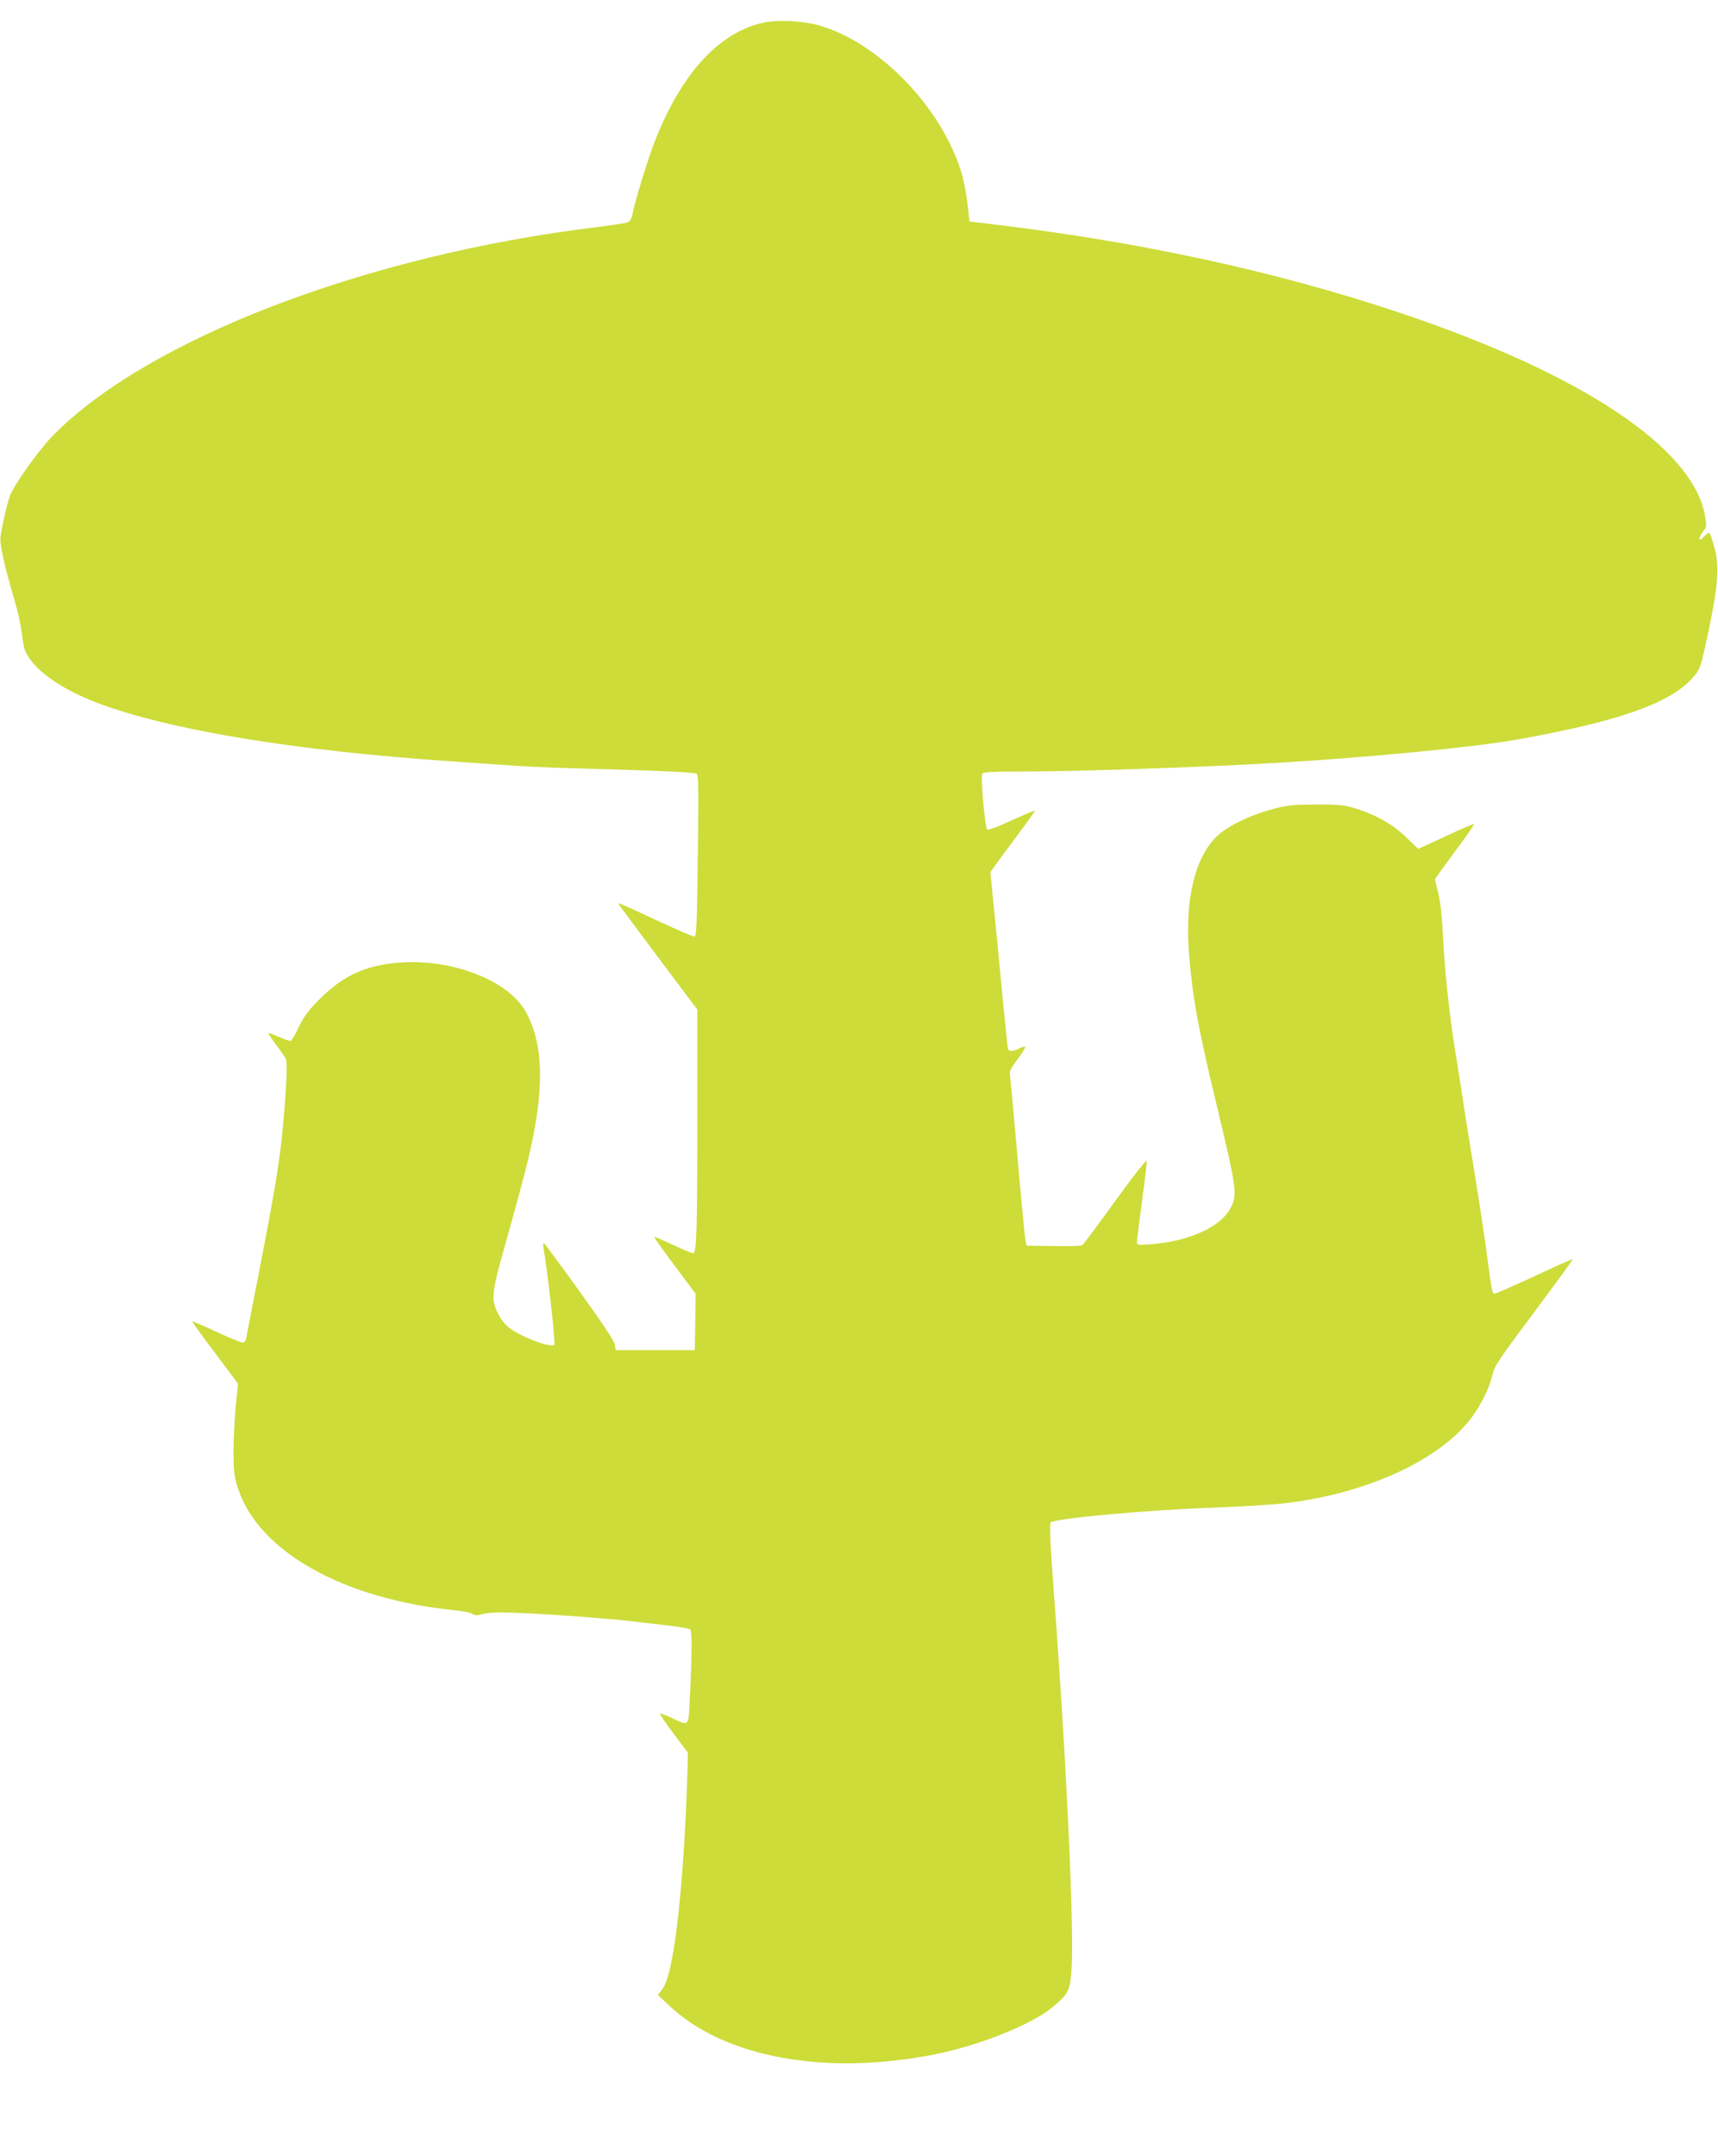 <?xml version="1.0" standalone="no"?>
<!DOCTYPE svg PUBLIC "-//W3C//DTD SVG 20010904//EN"
 "http://www.w3.org/TR/2001/REC-SVG-20010904/DTD/svg10.dtd">
<svg version="1.0" xmlns="http://www.w3.org/2000/svg"
 width="1020pt" height="1280pt" viewBox="0 0 1020 1280"
 preserveAspectRatio="xMidYMid meet">
<g transform="translate(0,1280) scale(0.1,-0.1)"
fill="#cddc39" stroke="none">
<path d="M4530 12665 c-259 -58 -478 -295 -635 -685 -44 -109 -125 -371 -140
-453 -5 -26 -15 -41 -29 -47 -11 -5 -100 -18 -196 -30 -1354 -166 -2645 -660
-3210 -1230 -78 -78 -208 -256 -255 -349 -16 -32 -49 -171 -62 -257 -6 -44 22
-168 82 -374 19 -63 39 -151 44 -195 5 -44 13 -91 19 -105 44 -110 205 -227
428 -312 425 -161 1161 -283 2094 -347 527 -37 481 -35 1045 -51 278 -9 414
-16 422 -24 10 -9 11 -114 6 -489 -5 -412 -8 -477 -21 -477 -8 0 -99 39 -201
86 -207 97 -251 116 -251 111 0 -2 106 -145 235 -317 l235 -313 0 -647 c0
-671 -4 -800 -25 -800 -7 0 -61 23 -120 50 -59 28 -109 49 -111 47 -2 -2 52
-79 121 -170 l125 -167 -2 -168 -3 -167 -235 0 -235 0 -5 33 c-3 22 -73 126
-210 317 -113 157 -208 285 -211 285 -3 0 -5 -10 -3 -22 29 -177 73 -573 65
-581 -21 -21 -200 47 -271 103 -48 38 -90 120 -90 176 0 62 13 118 97 414 41
146 90 328 108 405 99 410 95 680 -12 876 -98 182 -420 312 -727 296 -209 -11
-351 -72 -492 -212 -74 -74 -97 -105 -130 -172 -21 -46 -44 -83 -50 -83 -6 0
-37 11 -69 25 -32 14 -59 24 -61 22 -2 -2 18 -33 44 -68 27 -35 53 -73 59 -84
6 -13 7 -67 2 -150 -23 -368 -42 -504 -158 -1100 -38 -198 -73 -377 -77 -397
-4 -27 -11 -38 -24 -38 -9 0 -80 29 -156 64 -76 36 -140 63 -142 61 -2 -2 58
-86 134 -186 l137 -183 -14 -140 c-7 -78 -13 -199 -13 -271 1 -113 4 -141 27
-211 123 -375 623 -656 1285 -723 52 -6 100 -15 108 -22 12 -10 26 -10 64 0
36 9 94 11 207 6 198 -8 521 -32 678 -50 66 -8 167 -20 225 -26 58 -7 111 -17
117 -22 13 -9 12 -144 -3 -444 -7 -131 -4 -129 -103 -83 -35 17 -68 29 -72 28
-4 -2 31 -55 79 -118 l86 -115 -2 -90 c-11 -419 -43 -839 -82 -1075 -24 -143
-44 -209 -72 -245 l-22 -28 65 -61 c327 -311 929 -421 1582 -291 261 52 573
177 693 277 94 79 104 96 114 200 19 188 -17 1040 -80 1943 -11 154 -27 381
-36 504 -9 131 -12 227 -6 233 24 24 581 75 972 88 162 6 351 18 420 26 486
58 915 255 1106 507 58 77 109 182 125 256 11 50 36 88 246 369 129 173 233
315 231 317 -2 2 -104 -43 -227 -101 -124 -57 -230 -104 -237 -104 -15 0 -14
-7 -54 290 -17 124 -52 347 -76 495 -25 149 -49 299 -54 335 -5 36 -20 135
-34 220 -45 265 -75 528 -87 750 -7 145 -17 239 -30 289 -10 41 -19 77 -19 81
0 4 54 78 119 166 66 87 116 160 112 162 -4 1 -57 -21 -117 -49 -60 -28 -133
-62 -162 -75 l-52 -23 -58 56 c-92 91 -192 147 -332 189 -52 15 -95 19 -220
18 -134 -1 -168 -4 -253 -27 -139 -37 -275 -104 -336 -165 -128 -128 -186
-374 -162 -687 21 -266 51 -431 162 -895 121 -504 126 -539 88 -616 -56 -116
-245 -203 -481 -221 -71 -5 -78 -4 -78 12 0 10 14 120 30 243 17 124 30 232
28 241 -2 9 -84 -97 -187 -239 -101 -140 -189 -258 -195 -262 -6 -5 -83 -7
-171 -5 l-160 2 -7 35 c-4 19 -26 247 -48 505 -23 259 -43 475 -44 480 -4 14
11 42 57 103 22 29 37 55 34 58 -3 3 -19 -2 -36 -10 -36 -19 -60 -20 -66 -3
-3 6 -18 156 -35 332 -16 176 -39 408 -50 515 -11 107 -20 198 -20 201 0 3 60
86 134 185 74 98 133 180 131 182 -2 2 -65 -24 -140 -59 -80 -37 -139 -59
-144 -53 -14 15 -40 317 -29 332 8 9 72 12 259 12 300 0 1045 25 1484 51 523
30 1180 93 1435 139 588 105 892 210 1030 356 52 55 56 64 95 246 65 299 75
422 45 533 -12 44 -25 84 -30 89 -5 5 -19 -4 -34 -20 -32 -37 -36 -10 -4 31
20 26 21 32 11 92 -70 404 -732 845 -1815 1207 -735 247 -1563 425 -2443 528
l-109 13 -12 105 c-6 58 -22 138 -34 179 -116 391 -492 780 -850 881 -99 27
-245 34 -330 15z"/>
</g>
</svg>

